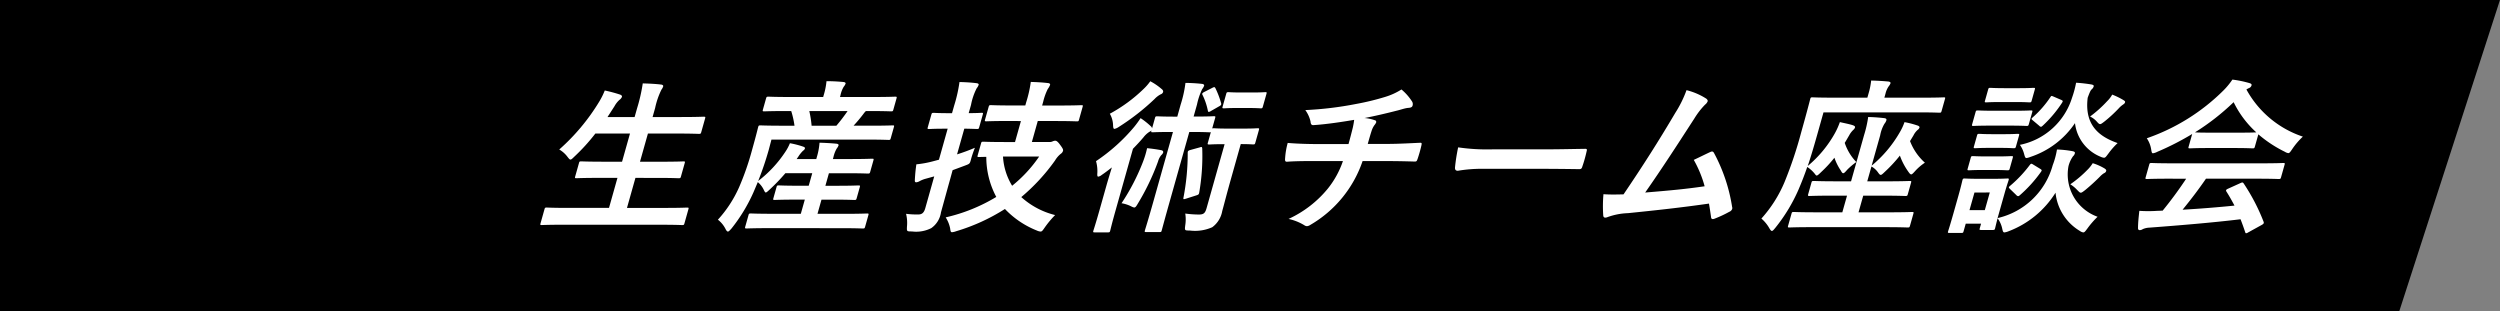 <svg xmlns="http://www.w3.org/2000/svg" width="274.004" height="34.119" viewBox="0 0 274.004 34.119"><rect x="0" y="0" width="274.004" height="34.119" fill="#808080" stroke="none"/><g transform="translate(-183.953 -182)"><path d="M183.953,182h274l-11.039,34.119H183.953Z"/><g transform="translate(243.173 190.725)" style="isolation:isolate"><g style="isolation:isolate"><path d="M245.44,206.6c-1.645,0-2.2.035-2.305.035-.181,0-.194-.018-.143-.2l.427-1.518c.051-.18.073-.2.255-.2.107,0,.64.037,2.284.037h4.536l.926-3.289h-1.987c-1.771,0-2.4.037-2.5.037-.181,0-.193-.019-.143-.2l.413-1.464c.045-.163.068-.181.249-.181.108,0,.712.036,2.484.036h1.987l.871-3.09H249a20.82,20.82,0,0,1-2.3,2.53c-.223.217-.326.325-.435.325-.09,0-.169-.108-.315-.29a2.99,2.99,0,0,0-.91-.813,22.657,22.657,0,0,0,4.4-5.275,7.987,7.987,0,0,0,.59-1.193,15.537,15.537,0,0,1,1.63.434c.184.055.285.146.249.272a.783.783,0,0,1-.271.324,2.579,2.579,0,0,0-.538.686l-.77,1.194H253.3l.265-.94a18.38,18.38,0,0,0,.628-2.747c.7.018,1.431.054,2.007.126.176.018.259.108.233.2a1.167,1.167,0,0,1-.192.36,8.486,8.486,0,0,0-.691,2.006l-.28.994h3.107c1.771,0,2.377-.037,2.487-.037.2,0,.211.019.16.2l-.417,1.482c-.05.181-.073.2-.273.2-.108,0-.693-.036-2.465-.036H254.76l-.871,3.09h2.258c1.771,0,2.4-.036,2.5-.036.18,0,.193.018.147.181l-.412,1.464c-.051.18-.073.2-.254.2-.108,0-.713-.037-2.484-.037H253.39l-.926,3.289h4.281c1.627,0,2.2-.037,2.305-.037.181,0,.194.019.143.2l-.427,1.518c-.051.181-.075.2-.255.2-.109,0-.658-.035-2.285-.035Z" transform="translate(-242.966 -190.694)" fill="#fff"/><path d="M267.989,206.974c-1.752,0-2.359.036-2.468.036-.2,0-.213-.018-.157-.217l.346-1.228c.051-.182.074-.2.274-.2.107,0,.694.036,2.447.036h3.018l.438-1.554h-.957c-1.662,0-2.233.036-2.341.036-.181,0-.194-.018-.143-.2l.336-1.193c.051-.181.074-.2.255-.2.108,0,.658.037,2.32.037h.957l.387-1.374h-2.945a20.8,20.8,0,0,1-1.738,1.807c-.224.216-.339.307-.411.307s-.118-.091-.2-.253a2.526,2.526,0,0,0-.673-.886l-.484,1.139a18.139,18.139,0,0,1-2.392,3.939c-.21.235-.313.343-.4.343-.072,0-.142-.071-.228-.217a3,3,0,0,0-.869-1.084,13.165,13.165,0,0,0,2.316-3.542,29.617,29.617,0,0,0,1.427-4.1c.469-1.662.636-2.385.666-2.494.051-.18.074-.2.255-.2.108,0,.694.035,2.393.035h1.338a9.494,9.494,0,0,0-.36-1.608h-.506c-1.735,0-2.323.035-2.432.035-.2,0-.211-.017-.161-.2l.336-1.193c.056-.2.079-.217.278-.217.109,0,.676.037,2.411.037H273.9l.046-.164a7.779,7.779,0,0,0,.317-1.571c.668,0,1.271.036,1.853.09.176.018.264.09.239.181a1.176,1.176,0,0,1-.206.343,2.977,2.977,0,0,0-.355.939l-.051.182h3.6c1.735,0,2.341-.037,2.45-.037.181,0,.194.019.137.217l-.335,1.193c-.051.181-.075.2-.255.2-.109,0-.712-.035-2.447-.035h-.308a1.811,1.811,0,0,0-.267.307,16.875,16.875,0,0,1-1.09,1.3h1.9c1.7,0,2.286-.035,2.394-.035.163,0,.176.018.124.2l-.336,1.193c-.05.181-.073.2-.236.2-.108,0-.693-.036-2.392-.036H268.23l-.3,1.138a34.585,34.585,0,0,1-1.155,3.4,13.092,13.092,0,0,0,2.979-3.2,5.043,5.043,0,0,0,.5-.94,9.8,9.8,0,0,1,1.465.379c.2.072.195.145.174.218a.45.45,0,0,1-.188.217,3.394,3.394,0,0,0-.526.65l-.186.271h2.151l.056-.2a7.4,7.4,0,0,0,.3-1.591c.663.018,1.249.054,1.848.108.176.018.263.091.238.182a1.27,1.27,0,0,1-.21.361,3.4,3.4,0,0,0-.355.939l-.057.2H276.9c1.681,0,2.252-.037,2.359-.037.181,0,.195.018.143.2l-.346,1.229c-.051.18-.075.2-.255.2-.108,0-.658-.036-2.339-.036h-1.934l-.386,1.374h1.284c1.662,0,2.232-.037,2.34-.037.181,0,.194.019.143.2l-.336,1.193c-.051.18-.075.2-.255.2-.109,0-.658-.036-2.32-.036h-1.284l-.438,1.554h2.946c1.752,0,2.376-.036,2.485-.036.181,0,.194.017.142.2l-.346,1.228c-.056.2-.078.217-.259.217-.108,0-.712-.036-2.466-.036Zm4.391-12.829a11.861,11.861,0,0,1,.252,1.608h2.71a19.269,19.269,0,0,0,1.23-1.608Z" transform="translate(-242.898 -190.694)" fill="#fff"/><path d="M287.754,201.571c-.361,1.283-.761,2.765-1.016,3.669a2.549,2.549,0,0,1-1.067,1.734,3.679,3.679,0,0,1-2.125.361c-.561,0-.561,0-.534-.542a4.143,4.143,0,0,0-.1-1.391,8.819,8.819,0,0,0,1.353.072c.4,0,.615-.2.753-.686L286,201.3l-.979.27a2.94,2.94,0,0,0-.655.272.908.908,0,0,1-.337.108c-.108,0-.165-.055-.156-.217a16.887,16.887,0,0,1,.169-1.754,11.131,11.131,0,0,0,1.79-.324l.683-.181.956-3.4h-.306c-1.229,0-1.619.036-1.709.036-.2,0-.212-.018-.161-.2l.382-1.355c.056-.2.078-.217.277-.217.09,0,.46.036,1.689.036h.306l.245-.867a15.966,15.966,0,0,0,.574-2.548c.681.018,1.284.054,1.861.126.176.018.265.09.239.181a1.213,1.213,0,0,1-.216.378,6.668,6.668,0,0,0-.621,1.825l-.255.9c.957,0,1.31-.036,1.419-.036.163,0,.176.018.119.217l-.382,1.355c-.051.182-.073.2-.236.2-.109,0-.447-.018-1.4-.036l-.795,2.819a20.031,20.031,0,0,0,1.956-.724c-.127.326-.286.759-.408,1.192-.15.6-.158.561-.724.778l-1.312.488Zm6.413-6.342c-1.717,0-2.324.036-2.45.036-.182,0-.195-.017-.144-.2l.382-1.355c.055-.2.078-.218.26-.218.126,0,.712.037,2.428.037h1.338l.106-.38a13.06,13.06,0,0,0,.495-2.2c.663.019,1.3.055,1.9.126.175.019.24.109.214.2a1.862,1.862,0,0,1-.254.452,6.537,6.537,0,0,0-.5,1.391l-.117.416h1.861c1.716,0,2.323-.037,2.43-.037.2,0,.194.019.138.218l-.381,1.355c-.051.182-.056.2-.255.2-.108,0-.694-.036-2.41-.036h-1.861l-.647,2.3h1.9a.746.746,0,0,0,.38-.072.831.831,0,0,1,.274-.072c.126,0,.268.072.542.452.316.416.352.543.317.669a.615.615,0,0,1-.254.324,2.685,2.685,0,0,0-.619.724,21.414,21.414,0,0,1-3.7,4.011,8.6,8.6,0,0,0,3.709,1.97,10.59,10.59,0,0,0-1.118,1.337c-.242.343-.312.47-.476.47a1.091,1.091,0,0,1-.4-.108,9.83,9.83,0,0,1-3.507-2.366,21.228,21.228,0,0,1-5.349,2.44,1.723,1.723,0,0,1-.446.108c-.164,0-.165-.126-.216-.453a3.524,3.524,0,0,0-.483-1.174,18.775,18.775,0,0,0,5.546-2.241,9.274,9.274,0,0,1-1.094-4.39c-.506,0-.746.017-.8.017-.181,0-.193-.017-.137-.216l.357-1.264c.05-.182.073-.2.254-.2.108,0,.659.036,2.3.036h1.174l.647-2.3Zm-.63,3.9a6.892,6.892,0,0,0,1,3.2,14.862,14.862,0,0,0,2.961-3.2Z" transform="translate(-242.826 -190.694)" fill="#fff"/><path d="M312.938,193.423a12.969,12.969,0,0,0,.524-2.367,17.971,17.971,0,0,1,1.83.108c.158.018.241.108.215.2a1.348,1.348,0,0,1-.215.379,7.44,7.44,0,0,0-.565,1.681l-.371,1.319h.271c1.392,0,1.816-.036,1.926-.036.2,0,.212.018.161.2l-.326,1.156c.028-.037.083-.037.191-.037s.424.037,1.525.037h1.717c1.12,0,1.438-.037,1.546-.037.181,0,.194.018.143.2l-.382,1.355c-.055.2-.078.217-.259.217-.108,0-.387-.036-1.346-.036l-1.07,3.8c-.539,1.915-.753,2.8-.961,3.541a2.788,2.788,0,0,1-1.094,1.77,4.619,4.619,0,0,1-2.469.361c-.561,0-.561,0-.489-.578a4.121,4.121,0,0,0,0-1.282,11.281,11.281,0,0,0,1.488.108c.523,0,.691-.145.849-.7l1.976-7.011h-.127c-1.1,0-1.437.036-1.546.036-.2,0-.212-.018-.156-.217l.321-1.138a.524.524,0,0,1-.186.017c-.108,0-.514-.035-1.906-.035h-.27l-2.128,7.552c-.581,2.06-.858,3.108-.889,3.217-.05.18-.056.2-.236.2h-1.482c-.163,0-.176-.019-.125-.2.031-.109.362-1.157.942-3.217l2.128-7.552h-.27c-1.392,0-1.835.035-1.944.035-.181,0-.194-.017-.142-.2a.776.776,0,0,1-.222.146,2.532,2.532,0,0,0-.661.614c-.352.415-.74.831-1.146,1.247l-1.9,6.74c-.407,1.445-.565,2.131-.59,2.222-.051.182-.074.2-.255.2h-1.445c-.182,0-.195-.018-.143-.2.03-.108.255-.777.662-2.222l.749-2.656c.163-.579.4-1.356.612-2.042-.371.29-.742.578-1.121.831a.8.8,0,0,1-.376.181c-.089,0-.113-.108-.1-.343a3.965,3.965,0,0,0-.142-1.356,19.782,19.782,0,0,0,4.186-3.757,11.421,11.421,0,0,0,.7-.957,8.164,8.164,0,0,1,1.094.866.406.406,0,0,1,.163.253l.316-1.119c.051-.182.074-.2.255-.2.108,0,.532.036,1.924.036h.27Zm-2.086-1.7c.132.108.192.217.156.343a.387.387,0,0,1-.247.235,2.456,2.456,0,0,0-.689.525,25.412,25.412,0,0,1-3.914,3.053,1.4,1.4,0,0,1-.477.218c-.109,0-.144-.126-.154-.416a2.665,2.665,0,0,0-.354-1.246,16.7,16.7,0,0,0,3.715-2.729,5.793,5.793,0,0,0,.721-.831A6.611,6.611,0,0,1,310.851,191.724Zm-2,7.86a9.844,9.844,0,0,0,.405-1.374c.544.055,1.048.126,1.528.217.208.036.267.145.231.271a.658.658,0,0,1-.2.272,1.8,1.8,0,0,0-.355.686,25.923,25.923,0,0,1-2.269,4.715c-.138.235-.224.343-.35.343a1.077,1.077,0,0,1-.326-.126,3.7,3.7,0,0,0-1.06-.343A23.285,23.285,0,0,0,308.853,199.584Zm6.194-1.464c.2-.072.233-.053.255.127a23.391,23.391,0,0,1-.33,4.824c-.033.181-.066.235-.3.307l-1.131.361c-.278.091-.332.091-.3-.09a25.589,25.589,0,0,0,.469-4.932c0-.182.048-.235.285-.308ZM316.4,191.6c.21-.108.264-.108.337.018a9.465,9.465,0,0,1,.634,1.663c.044.163-.012.235-.223.343l-.884.506a.629.629,0,0,1-.248.108c-.054,0-.075-.055-.1-.144a7.006,7.006,0,0,0-.582-1.717c-.072-.126-.052-.2.182-.326Zm4.391.506c1.013,0,1.312-.036,1.421-.036.163,0,.175.018.124.2l-.387,1.373c-.051.181-.073.2-.237.2-.108,0-.387-.036-1.4-.036H319.1c-1.012,0-1.311.036-1.419.036-.181,0-.195-.018-.143-.2l.387-1.373c.051-.182.074-.2.255-.2.108,0,.387.036,1.4.036Z" transform="translate(-242.754 -190.694)" fill="#fff"/><path d="M331.259,197.756c.163-.578.349-1.3.478-1.824.049-.236.1-.471.143-.832-1.253.217-3.028.489-4.444.578-.282.037-.324-.2-.34-.4a3.421,3.421,0,0,0-.571-1.247,37.855,37.855,0,0,0,5.555-.669,27.459,27.459,0,0,0,3.2-.776,7.231,7.231,0,0,0,1.784-.814,5.793,5.793,0,0,1,1.125,1.264.561.561,0,0,1,.092.507c-.056.2-.248.235-.542.253-.394.054-.819.217-1.223.307-1.189.307-2.368.578-3.5.8a4.463,4.463,0,0,1,1.109.235.193.193,0,0,1,.165.252,1.268,1.268,0,0,1-.2.307,2.224,2.224,0,0,0-.3.615c-.13.4-.248.813-.421,1.427h2.242c1.137,0,2.7-.09,3.522-.126.181,0,.155.09.117.29a14.421,14.421,0,0,1-.407,1.445c-.09.253-.11.325-.327.325-1.127-.036-2.171-.055-3.49-.055h-2.222a12.884,12.884,0,0,1-5.752,7.011.743.743,0,0,1-.342.126.528.528,0,0,1-.3-.108,5.65,5.65,0,0,0-1.722-.686,12.049,12.049,0,0,0,4.321-3.343,9.926,9.926,0,0,0,1.64-3h-3.215c-.651,0-1.989,0-2.894.073-.241.018-.253-.126-.226-.416a8.224,8.224,0,0,1,.282-1.644c1.252.108,2.585.126,3.47.126Z" transform="translate(-242.681 -190.691)" fill="#fff"/><path d="M345.893,200.445a15.719,15.719,0,0,0-2.717.216c-.217,0-.33-.108-.308-.379a19.8,19.8,0,0,1,.344-2.187,22.087,22.087,0,0,0,3.841.217h5.818c1.374,0,2.775-.036,4.172-.054.277-.017.315.036.254.253a14.687,14.687,0,0,1-.479,1.7c-.061.217-.154.289-.4.271-1.351-.018-2.682-.035-4.02-.035Z" transform="translate(-242.616 -190.669)" fill="#fff"/><path d="M370.363,192.786c.1.091.167.182.136.29a.876.876,0,0,1-.283.361,8.443,8.443,0,0,0-1.163,1.5c-1.791,2.765-3.5,5.421-5.4,8.131,2.848-.235,4.406-.379,6.517-.686a12.6,12.6,0,0,0-1.191-2.892c.624-.288,1.234-.6,1.817-.866.228-.108.317-.037.4.108a18.387,18.387,0,0,1,1.985,5.909.385.385,0,0,1,.006.235.551.551,0,0,1-.321.307,12.684,12.684,0,0,1-1.583.741.579.579,0,0,1-.232.054c-.108,0-.174-.09-.182-.253-.073-.506-.141-.975-.225-1.445-3.014.433-5.846.741-8.878,1.048a7.247,7.247,0,0,0-2.236.433c-.265.108-.455.073-.473-.18a14.821,14.821,0,0,1,.024-2.331c.707.054,1.47.036,2.2.018,2.195-3.234,3.888-5.909,5.681-8.944a12.338,12.338,0,0,0,1.222-2.476A7.267,7.267,0,0,1,370.363,192.786Z" transform="translate(-242.559 -190.691)" fill="#fff"/><path d="M382.433,196.784c-.371,1.319-.7,2.421-1.024,3.379a12.764,12.764,0,0,0,2.981-3.6,7.908,7.908,0,0,0,.541-1.211c.457.108,1.041.217,1.421.343.2.072.266.145.236.254a.588.588,0,0,1-.18.253,2.292,2.292,0,0,0-.462.614c-.174.289-.321.56-.483.813a5.576,5.576,0,0,0,1.27,2.1,7.547,7.547,0,0,0-1,.849c-.216.253-.341.379-.433.379s-.169-.108-.274-.307a5.692,5.692,0,0,1-.692-1.392,13.842,13.842,0,0,1-1.455,1.572c-.275.271-.4.379-.486.379-.072,0-.124-.072-.19-.162a3.6,3.6,0,0,0-.847-.778c-.308.9-.617,1.681-.94,2.44a18.365,18.365,0,0,1-2.541,4.21c-.193.236-.3.362-.392.362s-.168-.108-.279-.29a4,4,0,0,0-.874-1.066,14.1,14.1,0,0,0,2.534-3.994,44.59,44.59,0,0,0,1.842-5.51c.677-2.4.946-3.487.976-3.6.046-.164.07-.182.25-.182.109,0,.694.036,2.411.036h3.6l.118-.414a7.962,7.962,0,0,0,.3-1.464c.7.017,1.3.054,1.884.108.177.018.26.108.239.181a1.154,1.154,0,0,1-.2.344,2.35,2.35,0,0,0-.35.794l-.127.452h4.1c1.717,0,2.305-.036,2.413-.036.163,0,.176.018.129.182l-.366,1.3c-.05.18-.075.2-.238.2-.107,0-.675-.036-2.391-.036H383.136Zm-.546,10.082c-1.77,0-2.376.036-2.485.036-.181,0-.195-.018-.138-.217l.361-1.282c.051-.181.074-.2.255-.2.109,0,.694.036,2.466.036H385.2l.515-1.825h-1.626c-1.735,0-2.359.036-2.468.036-.2,0-.212-.018-.157-.217l.346-1.228c.051-.182.074-.2.273-.2.109,0,.712.037,2.448.037h1.626l1.431-5.078a12.608,12.608,0,0,0,.446-1.969,17.53,17.53,0,0,1,1.772.125c.177.018.259.109.228.218a1.119,1.119,0,0,1-.22.4,3.866,3.866,0,0,0-.465,1.264l-.937,3.325a13.339,13.339,0,0,0,3.06-3.615,6.128,6.128,0,0,0,.543-1.156,9.822,9.822,0,0,1,1.4.362c.184.053.266.145.241.235a.5.5,0,0,1-.2.253,1.987,1.987,0,0,0-.463.614l-.372.614a6.1,6.1,0,0,0,1.629,2.367,5.571,5.571,0,0,0-1.074.921c-.21.235-.335.361-.426.361s-.173-.09-.3-.271a7.12,7.12,0,0,1-.941-1.788,15.731,15.731,0,0,1-1.661,1.788c-.224.218-.344.325-.435.325-.108,0-.186-.107-.329-.307a2.126,2.126,0,0,0-.693-.613l-.459,1.626h2.186c1.735,0,2.341-.037,2.451-.037.2,0,.211.018.16.2l-.346,1.228c-.055.2-.078.217-.277.217-.109,0-.694-.036-2.429-.036h-2.187l-.514,1.825h3.379c1.752,0,2.377-.036,2.486-.036.181,0,.194.018.143.2l-.361,1.282c-.056.2-.079.217-.259.217-.109,0-.714-.036-2.466-.036Z" transform="translate(-242.498 -190.695)" fill="#fff"/><path d="M402.146,205.871a8.159,8.159,0,0,0,6.043-5.8,8.692,8.692,0,0,0,.466-1.717,11.292,11.292,0,0,1,1.684.181c.207.036.313.109.277.236a.649.649,0,0,1-.2.325,3.229,3.229,0,0,0-.5,1.084,4.928,4.928,0,0,0,3.189,5.547,9.6,9.6,0,0,0-1.1,1.264c-.232.308-.326.452-.472.452a.859.859,0,0,1-.37-.162,5.519,5.519,0,0,1-2.666-4.193,10.414,10.414,0,0,1-5.149,4.228,1.739,1.739,0,0,1-.451.126c-.144,0-.182-.126-.252-.452a2.962,2.962,0,0,0-.5-1.1c-.2.777-.248,1.012-.268,1.084-.051.182-.074.2-.237.2h-1.3c-.181,0-.194-.018-.143-.2l.136-.487h-1.679l-.235.83c-.045.163-.069.182-.25.182h-1.3c-.18,0-.193-.019-.147-.182.035-.125.189-.542.8-2.729l.326-1.156c.321-1.139.406-1.572.442-1.7.051-.181.074-.2.255-.2.108,0,.478.035,1.634.035h1.373c1.157,0,1.547-.035,1.674-.035.163,0,.175.018.123.2-.03.108-.189.541-.428,1.391Zm-.011-6.758c1.067,0,1.4-.035,1.509-.035.2,0,.212.018.161.2l-.325,1.157c-.051.181-.074.2-.273.2-.108,0-.422-.035-1.489-.035h-1.156c-1.1,0-1.439.035-1.546.035-.182,0-.194-.018-.142-.2l.325-1.157c.051-.18.074-.2.255-.2.108,0,.423.035,1.526.035Zm-2.524,3.958L399.066,205h1.679l.545-1.934Zm4.26-8.962c1.373,0,1.816-.036,1.925-.036.18,0,.194.019.143.2l-.361,1.282c-.056.2-.079.217-.26.217-.107,0-.532-.035-1.9-.035h-2.006c-1.356,0-1.817.035-1.908.035-.18,0-.194-.018-.137-.217l.361-1.282c.051-.18.074-.2.255-.2.09,0,.532.036,1.888.036Zm-1.049,2.566c1.066,0,1.4-.036,1.509-.036.2,0,.212.018.161.2l-.33,1.175c-.051.181-.074.2-.273.2-.108,0-.423-.036-1.489-.036h-1.156c-1.1,0-1.439.036-1.546.036-.182,0-.194-.018-.142-.2l.331-1.175c.05-.18.072-.2.254-.2.107,0,.423.036,1.525.036Zm1.62-5.042c1.156,0,1.527-.036,1.636-.036.181,0,.194.018.142.2l-.34,1.211c-.046.163-.07.181-.25.181-.109,0-.46-.037-1.617-.037h-1.464c-1.174,0-1.545.037-1.654.037-.162,0-.176-.018-.129-.181l.341-1.211c.051-.181.074-.2.236-.2.109,0,.461.036,1.635.036Zm-.943,11.041c-.171-.164-.142-.2.024-.343a13.676,13.676,0,0,0,2.136-2.259c.142-.181.183-.2.381-.072l.771.471c.2.126.207.162.084.342a14.557,14.557,0,0,1-2.284,2.53c-.1.09-.145.126-.217.126a.283.283,0,0,1-.186-.108Zm10.8-3.886c-.259.344-.331.47-.494.47a1.176,1.176,0,0,1-.366-.107,4.534,4.534,0,0,1-2.81-3.687,9.474,9.474,0,0,1-4.874,3.7,1.977,1.977,0,0,1-.434.127c-.145,0-.182-.127-.27-.452a3.083,3.083,0,0,0-.461-.994A7.555,7.555,0,0,0,410.3,192.7a10.982,10.982,0,0,0,.45-1.663c.623.035,1.162.108,1.63.181.207.036.336.091.3.218a.679.679,0,0,1-.218.324c-.12.108-.2.271-.441.921-.365,2.963,1.207,4.247,3.28,4.969A7.913,7.913,0,0,0,414.3,198.788Zm-8.3-3.631c-.176-.145-.166-.182,0-.326a11.493,11.493,0,0,0,1.923-2.2c.127-.2.135-.163.363-.073l.838.361c.192.091.2.126.093.307a13.43,13.43,0,0,1-2.116,2.513c-.1.09-.145.126-.2.126a.284.284,0,0,1-.186-.109Zm6.036,5.384a4.018,4.018,0,0,0,.538-.686,5.928,5.928,0,0,1,1.237.542c.217.126.264.217.239.307-.041.145-.128.2-.276.271a2.236,2.236,0,0,0-.4.343,21.246,21.246,0,0,1-1.628,1.482c-.233.18-.371.289-.48.289-.126,0-.2-.109-.388-.289a3.647,3.647,0,0,0-.762-.633A12.451,12.451,0,0,0,412.032,200.541Zm2.155-7.517a3.146,3.146,0,0,0,.519-.686,7.9,7.9,0,0,1,1.192.578c.2.126.243.164.213.272-.036.126-.123.18-.258.271a2.546,2.546,0,0,0-.408.361,14.917,14.917,0,0,1-1.541,1.428c-.278.216-.415.324-.525.324s-.191-.089-.343-.253a2.264,2.264,0,0,0-.759-.578A13.087,13.087,0,0,0,414.186,193.024Z" transform="translate(-242.427 -190.694)" fill="#fff"/><path d="M420.866,201.555c-1.7,0-2.287.035-2.4.035-.2,0-.212-.018-.161-.2l.381-1.355c.051-.181.074-.2.273-.2.108,0,.676.036,2.374.036h9.631c1.7,0,2.287-.036,2.4-.036.2,0,.212.018.161.2l-.382,1.355c-.051.181-.074.2-.273.2-.108,0-.676-.035-2.375-.035h-5.583c-.768,1.12-1.63,2.259-2.565,3.4,1.909-.107,3.925-.271,5.691-.451-.273-.507-.546-1.013-.885-1.536-.085-.145-.047-.217.2-.326l1.325-.6c.229-.108.278-.089.368.037a21.667,21.667,0,0,1,2.181,4.192c.05.145.029.218-.187.343l-1.477.814a.621.621,0,0,1-.247.108c-.053,0-.08-.036-.108-.126-.165-.507-.339-.976-.507-1.41-3.107.379-6.878.686-10.017.921a1.976,1.976,0,0,0-.7.163.581.581,0,0,1-.339.109c-.126,0-.191-.091-.181-.253.005-.6.075-1.229.145-1.862a14.328,14.328,0,0,0,1.97,0c.181,0,.384-.019.584-.019a42.285,42.285,0,0,0,2.577-3.5Zm2.536-4.9a30.346,30.346,0,0,1-3.82,1.952,1.532,1.532,0,0,1-.48.163c-.126,0-.145-.126-.2-.453a2.965,2.965,0,0,0-.477-1.192,22.188,22.188,0,0,0,8.419-5.258,7.9,7.9,0,0,0,.964-1.174,11.894,11.894,0,0,1,1.844.378c.2.055.289.127.254.254a.425.425,0,0,1-.262.289,2.171,2.171,0,0,0-.3.163,11.009,11.009,0,0,0,6.187,5.168,7.939,7.939,0,0,0-1.158,1.355c-.218.326-.309.453-.436.453a.975.975,0,0,1-.374-.145,13.7,13.7,0,0,1-2.911-1.916l-.377,1.338c-.05.18-.074.2-.255.2-.108,0-.585-.036-2.031-.036H425.21c-1.446,0-1.945.036-2.052.036-.182,0-.194-.018-.143-.2Zm5.064-.145c1.211,0,1.758-.017,1.962-.035a10.859,10.859,0,0,1-2.484-3.307,25.594,25.594,0,0,1-4.238,3.307c.158.018.658.035,1.977.035Z" transform="translate(-242.354 -190.695)" fill="#fff"/></g></g></g></svg>